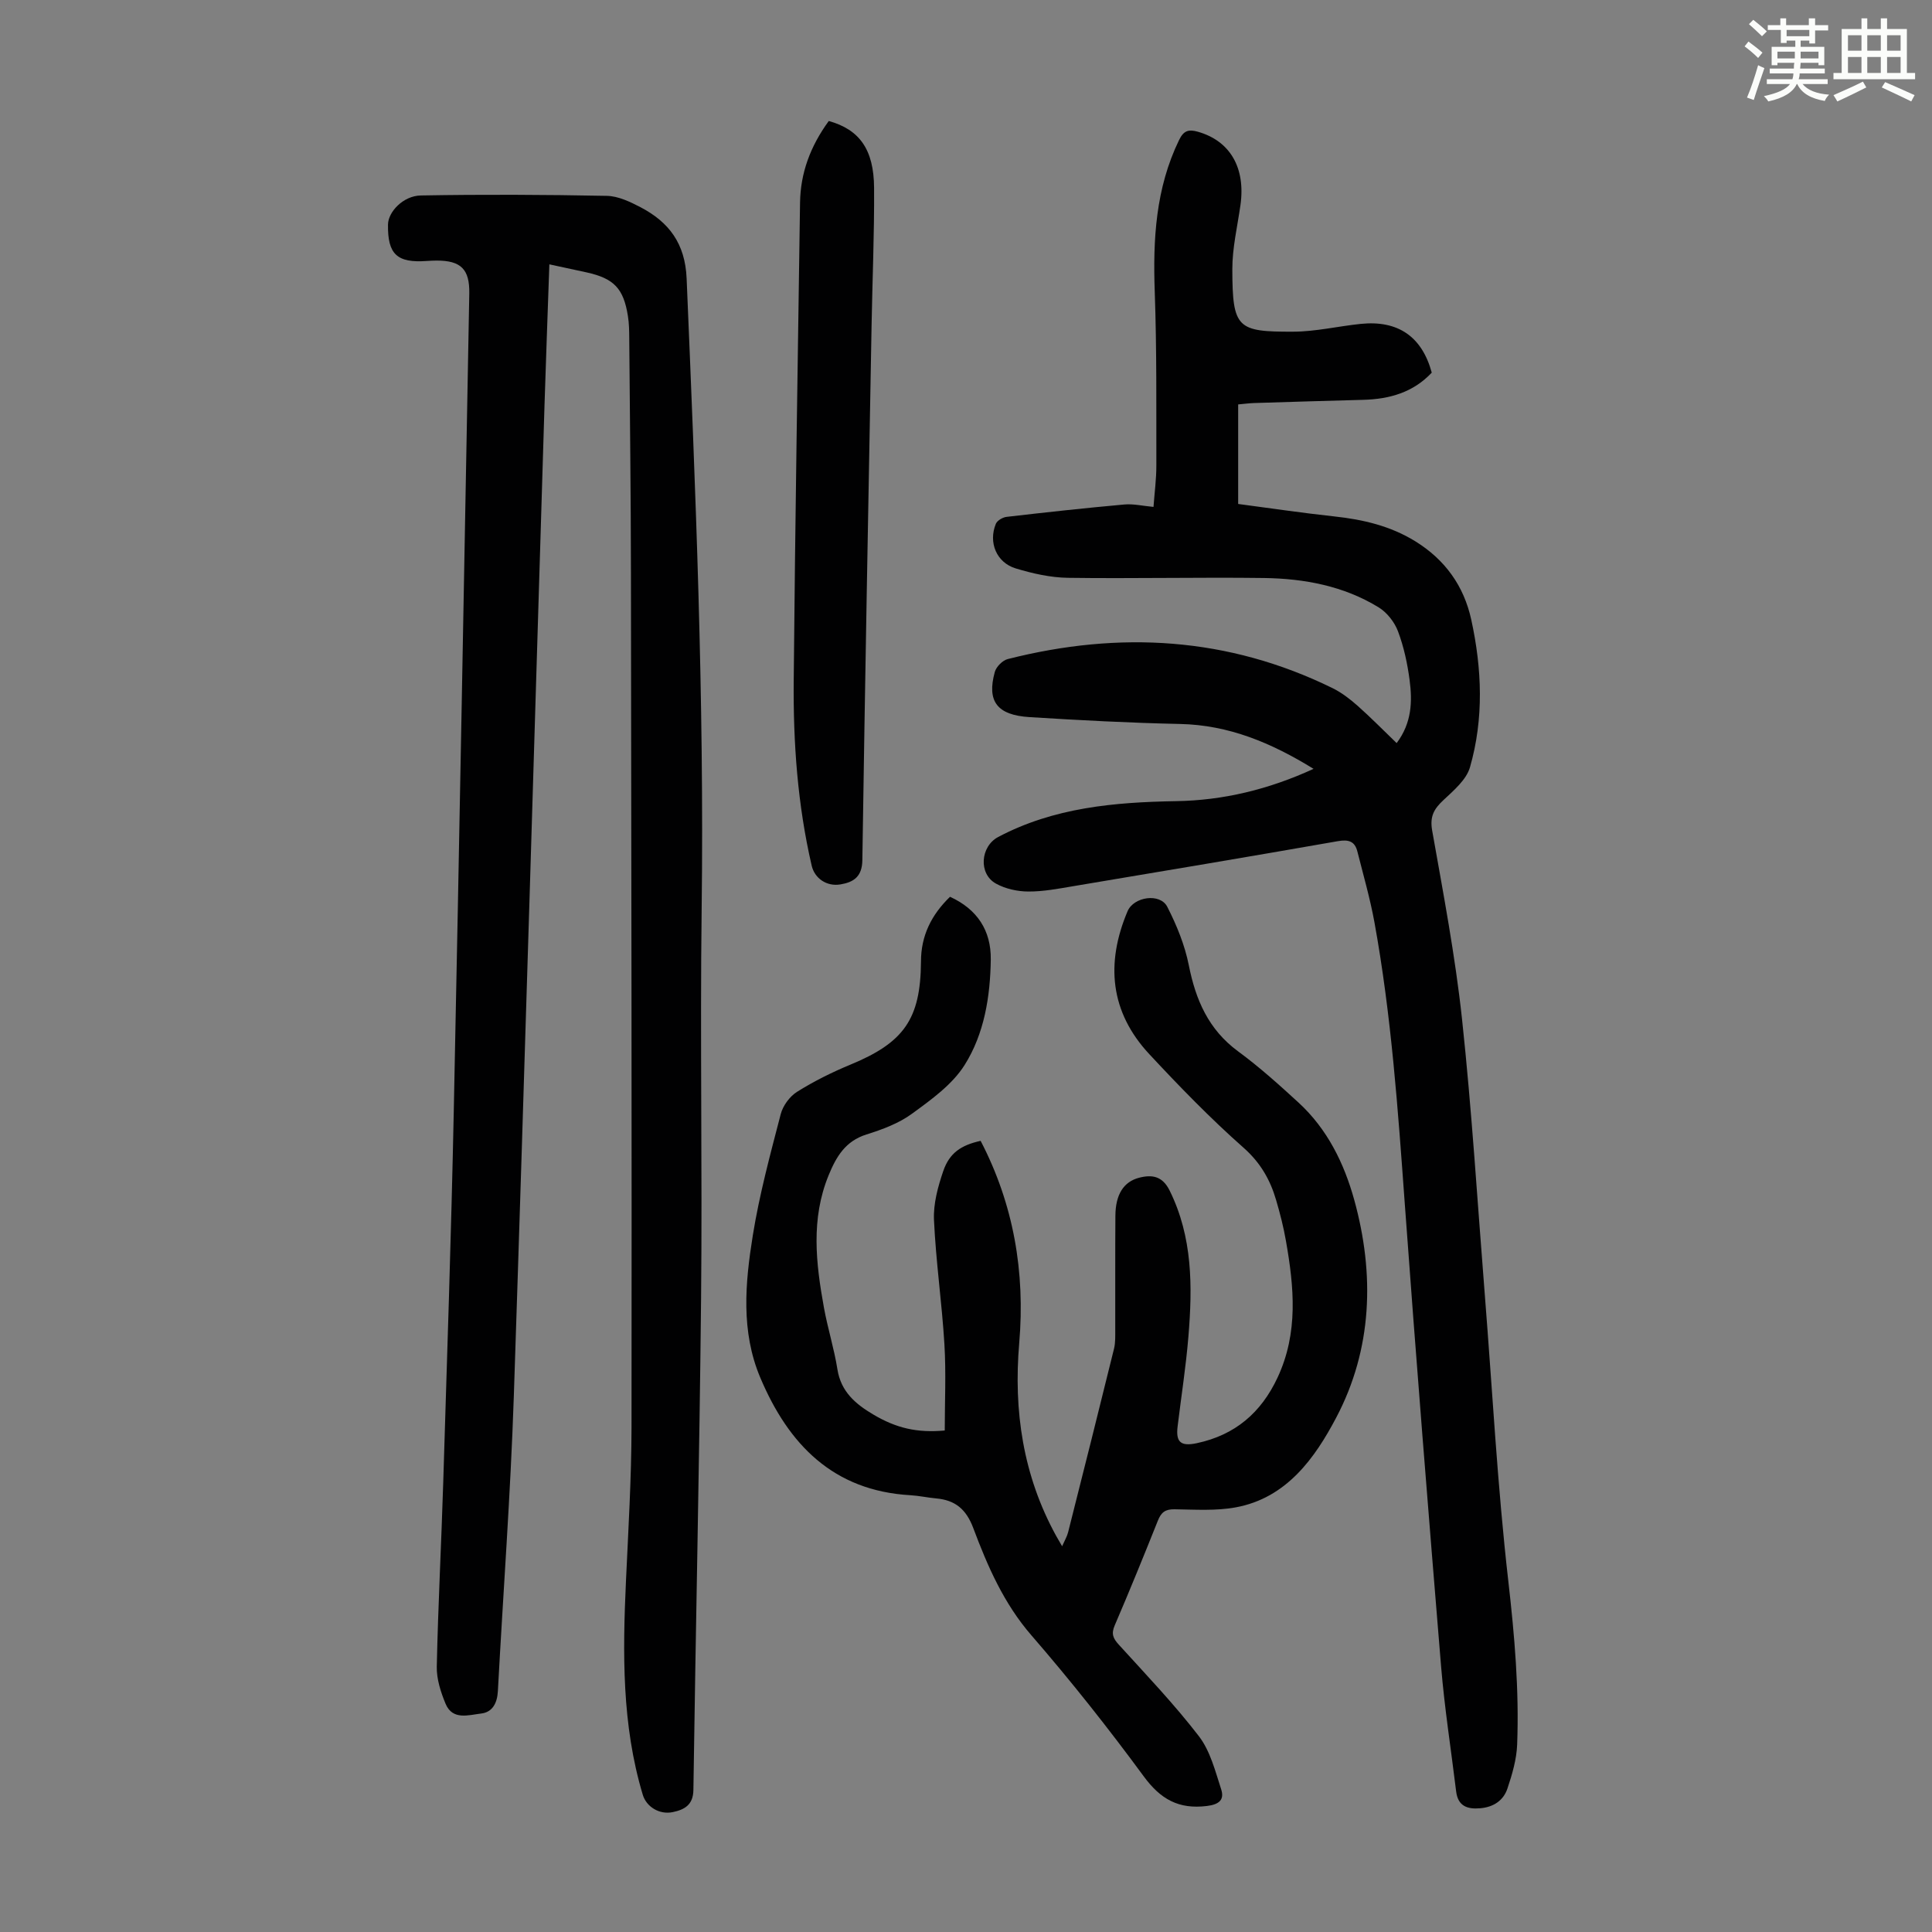 <svg enable-background="new 0 0 400 400" viewBox="0 0 400 400" xmlns="http://www.w3.org/2000/svg"><rect x="0" y="0" width="400" height="400" fill="#808080" stroke="none"/><path d="m361.2 9.6.8-1c.9.7 1.9 1.4 2.9 2.3l-.9 1.1c-1-1-2-1.8-2.8-2.4zm.5 10.6c.9-2.1 1.6-4.3 2.3-6.7.4.2.8.4 1.3.6-.7 2.1-1.5 4.3-2.2 6.6zm.4-15.2.9-.9c1 .8 2 1.6 2.8 2.4l-1 1c-.9-.9-1.8-1.7-2.7-2.5zm12.5-1.2h1.2v1.4h2.7v1.1h-2.7v2.7h-1.2v-.6h-1.8v1.3h4.9v3.8h-1.2v-.5h-3.7c0 .4-.1.9-.1 1.2h5.1v1h-5.2c0 .5-.1.9-.2 1.2h6v1h-5.2c1.1 1.3 2.9 2 5.5 2.2-.4.4-.7.8-.9 1.3-2.9-.5-4.8-1.6-5.7-3.5h-.1c-.8 1.7-2.7 2.9-5.9 3.6-.2-.4-.6-.8-.9-1.1 2.8-.6 4.6-1.4 5.4-2.5h-4.8v-1h5.3c.1-.3.2-.7.2-1.2h-4.9v-1h5c0-.4 0-.8.1-1.2h-3.5v.5h-1.2v-3.8h4.9v-1.3h-1.8v.5h-1.2v-2.7h-2.7v-1h2.6v-1.4h1.2v1.4h4.7v-1.4zm-6.6 8.3h3.6c0-.4 0-.9 0-1.4h-3.6zm1.9-4.6h4.7v-1.3h-4.7zm6.6 3.2h-3.7v1.4h3.7z" fill="#fbfcfa"/><path d="m385.3 3.8h1.3v2.2h2.8v-2.2h1.3v2.2h4.1v9.1h1.7v1.3h-16.9v-1.3h1.7v-9.1h4.1v-2.2zm.4 13.1.7 1.2c-1.8.9-3.8 1.9-6 2.9-.2-.4-.5-.8-.8-1.3 2.3-1 4.3-1.9 6.1-2.8zm-3.1-6.4h2.8v-3.2h-2.8zm0 4.6h2.8v-3.3h-2.8zm4-4.6h2.8v-3.2h-2.8zm0 4.6h2.8v-3.3h-2.8zm3.7 1.9c2.1.9 4.1 1.8 6.1 2.7l-.7 1.3c-2.2-1.1-4.2-2-6.1-2.9zm3.2-9.7h-2.8v3.2h2.8zm-2.8 7.8h2.8v-3.3h-2.8z" fill="#fbfcfa"/><g fill="#010102"><path d="m113.74 54.73c-.35 10.11-.71 19.71-1.01 29.31-2.1 68.36-4.08 136.72-6.35 205.07-.68 20.35-2.21 40.68-3.3 61.02-.13 2.44-1.1 4.37-3.47 4.64-2.59.3-5.92 1.45-7.36-2.03-1-2.41-1.87-5.12-1.82-7.67.27-12.75.95-25.5 1.34-38.25.79-25.62 1.65-51.23 2.18-76.85 1.17-56.4 2.16-112.8 3.21-169.2.09-5.03-1.73-6.83-6.76-6.82-.67 0-1.34.04-2.01.08-6.2.45-8.15-1.38-8.06-7.55.04-2.61 3.15-5.95 6.8-6.01 12.84-.23 25.69-.17 38.53.08 2.33.05 4.78 1.22 6.93 2.34 5.91 3.09 9.27 7.51 9.57 14.79 1.83 43.51 3.66 87 3.11 130.57-.34 26.86.15 53.74-.12 80.61-.34 33.91-1.11 67.82-1.59 101.73-.04 3.13-1.89 4.09-4.27 4.59-2.79.58-5.47-1.12-6.21-3.59-4.36-14.51-4.16-29.37-3.48-44.28.49-10.62 1.13-21.25 1.15-31.87.06-59-.03-118-.12-177-.02-16.11-.22-32.22-.35-48.33-.01-1.56-.03-3.15-.28-4.69-.9-5.7-2.89-7.77-8.53-9.02-2.41-.52-4.8-1.04-7.73-1.67z"/><path d="m271.96 159.18c-8.77-5.4-17.56-9.08-27.66-9.29-10.39-.22-20.78-.77-31.16-1.42-6.72-.42-8.85-3.28-7.18-9.34.3-1.09 1.61-2.41 2.69-2.68 23.11-5.86 45.62-4.59 67.26 6.03 1.86.92 3.58 2.24 5.15 3.63 2.73 2.42 5.3 5.04 8.1 7.74 3.15-4.19 3.27-8.64 2.68-13.07-.45-3.41-1.19-6.86-2.4-10.07-.71-1.9-2.26-3.88-3.97-4.94-7.24-4.46-15.42-5.98-23.77-6.1-13.53-.18-27.07.15-40.6-.04-3.61-.05-7.31-.89-10.79-1.94-4-1.2-5.72-5.39-4.13-9.24.29-.69 1.42-1.35 2.24-1.44 8.11-.94 16.23-1.83 24.36-2.56 1.86-.17 3.77.29 6.04.5.21-2.92.6-5.77.59-8.62-.02-11.96.09-23.94-.33-35.89-.39-10.87.18-21.44 5.03-31.44.96-1.99 1.99-2.26 3.88-1.73 6.68 1.89 9.93 7.45 8.83 15.21-.63 4.43-1.69 8.86-1.68 13.29.03 12.23 1.01 12.94 12.6 12.9 4.65-.01 9.3-1.13 13.96-1.61 7.74-.8 12.7 2.62 14.73 10.09-3.83 4.09-8.74 5.49-14.19 5.63-7.49.19-14.97.43-22.46.66-1.09.03-2.18.18-3.43.29v20.61c6.66.88 13.26 1.86 19.9 2.58 5.96.64 11.64 1.97 16.81 5.17 6.14 3.81 10.02 9.23 11.55 16.21 2.22 10.18 2.63 20.48-.27 30.56-.75 2.59-3.37 4.8-5.49 6.79-1.95 1.82-2.85 3.36-2.34 6.28 2.3 12.99 4.78 25.99 6.19 39.09 2.03 18.91 3.19 37.91 4.7 56.87 1.58 19.86 2.62 39.77 4.89 59.55 1.29 11.27 2.25 22.47 1.82 33.77-.12 3.06-1.03 6.15-2.01 9.08-.83 2.48-2.87 3.85-5.62 4.09-2.7.24-4.63-.45-5-3.48-1.05-8.63-2.4-17.24-3.12-25.91-2.63-31.89-5.19-63.78-7.51-95.7-1.42-19.53-2.78-39.06-6.29-58.36-.9-4.93-2.3-9.77-3.53-14.64-.53-2.11-1.81-2.52-4.01-2.14-18.26 3.2-36.55 6.27-54.84 9.33-3.08.52-6.2 1.12-9.3 1.1-2.25-.01-4.73-.56-6.68-1.64-3.67-2.03-3.22-7.71.48-9.66 11.54-6.09 24.02-7.19 36.77-7.41 9.77-.15 19.19-2.41 28.51-6.69z"/><path d="m196.69 185.67c5.64 2.57 8.51 6.99 8.44 12.96-.1 7.68-1.34 15.41-5.43 21.89-2.56 4.05-6.9 7.16-10.89 10.07-2.73 2-6.14 3.26-9.42 4.29-4.36 1.37-6.25 4.59-7.83 8.44-3.71 9.05-2.64 18.23-.97 27.43.78 4.28 2.11 8.47 2.79 12.76.73 4.62 3.74 7.17 7.39 9.33 4.81 2.86 9.12 3.85 14.83 3.33 0-5.93.29-11.93-.07-17.88-.52-8.59-1.77-17.14-2.16-25.73-.15-3.34.82-6.88 1.92-10.1 1.29-3.77 3.71-5.37 7.74-6.26 6.83 13.14 9.24 27.15 7.99 41.86-1.2 14.03.78 27.44 7.64 39.92.32.58.66 1.15 1.24 2.15.53-1.2 1.02-2.01 1.24-2.89 3.2-12.66 6.39-25.33 9.51-38.02.31-1.28.24-2.67.25-4.01.02-7.84-.03-15.67.03-23.51.03-4.4 1.71-7.03 4.9-7.86 2.74-.71 4.85-.32 6.32 2.63 4.79 9.66 4.75 19.9 3.9 30.22-.51 6.24-1.49 12.43-2.24 18.65-.39 3.24.64 4.17 4 3.45 7.86-1.68 13.27-6.25 16.7-13.59 4.33-9.28 3.41-18.74 1.73-28.29-.5-2.86-1.22-5.69-2.04-8.47-1.23-4.2-3.24-7.72-6.73-10.81-6.86-6.06-13.27-12.67-19.52-19.38-8.13-8.73-9.06-18.81-4.5-29.59 1.27-3.01 6.73-3.83 8.22-.92 1.95 3.81 3.63 7.92 4.46 12.1 1.43 7.19 4.07 13.31 10.19 17.82 4.41 3.24 8.51 6.93 12.54 10.63 5.94 5.46 9.42 12.54 11.52 20.13 4.26 15.42 3.75 30.89-3.73 45.08-4.4 8.35-10.26 16.64-20.79 18.58-4.12.76-8.46.46-12.7.4-1.91-.03-2.76.65-3.43 2.34-2.9 7.27-5.85 14.51-8.94 21.7-.77 1.78-.32 2.72.89 4.04 5.64 6.2 11.45 12.29 16.55 18.92 2.34 3.05 3.37 7.19 4.6 10.97.68 2.11-.32 3.14-2.95 3.46-5.87.72-9.61-1.4-13.1-6.16-7.35-10-15.08-19.76-23.21-29.14-5.74-6.61-9.09-14.31-12.06-22.23-1.47-3.92-3.75-5.8-7.7-6.15-1.78-.16-3.54-.56-5.32-.66-16-.92-25.25-10.53-31.08-24.34-4.05-9.58-3.13-19.62-1.55-29.45 1.36-8.47 3.62-16.8 5.78-25.11.45-1.74 1.86-3.67 3.38-4.62 3.48-2.18 7.21-4.04 11.01-5.61 11.1-4.58 14.56-9.41 14.65-21.33-.01-5.37 2.15-9.7 6.01-13.44z"/><path d="m171.59 25.05c6.35 1.78 9.33 5.87 9.38 13.85.06 9.5-.35 19-.52 28.5-.67 36.9-1.36 73.8-1.91 110.7-.05 3.42-1.82 4.56-4.55 5.01-2.82.47-5.33-1.24-5.94-3.89-2.92-12.6-3.84-25.43-3.72-38.3.3-32.99.83-65.97 1.31-98.96.09-6.12 2.11-11.65 5.95-16.91z"/></g></svg>